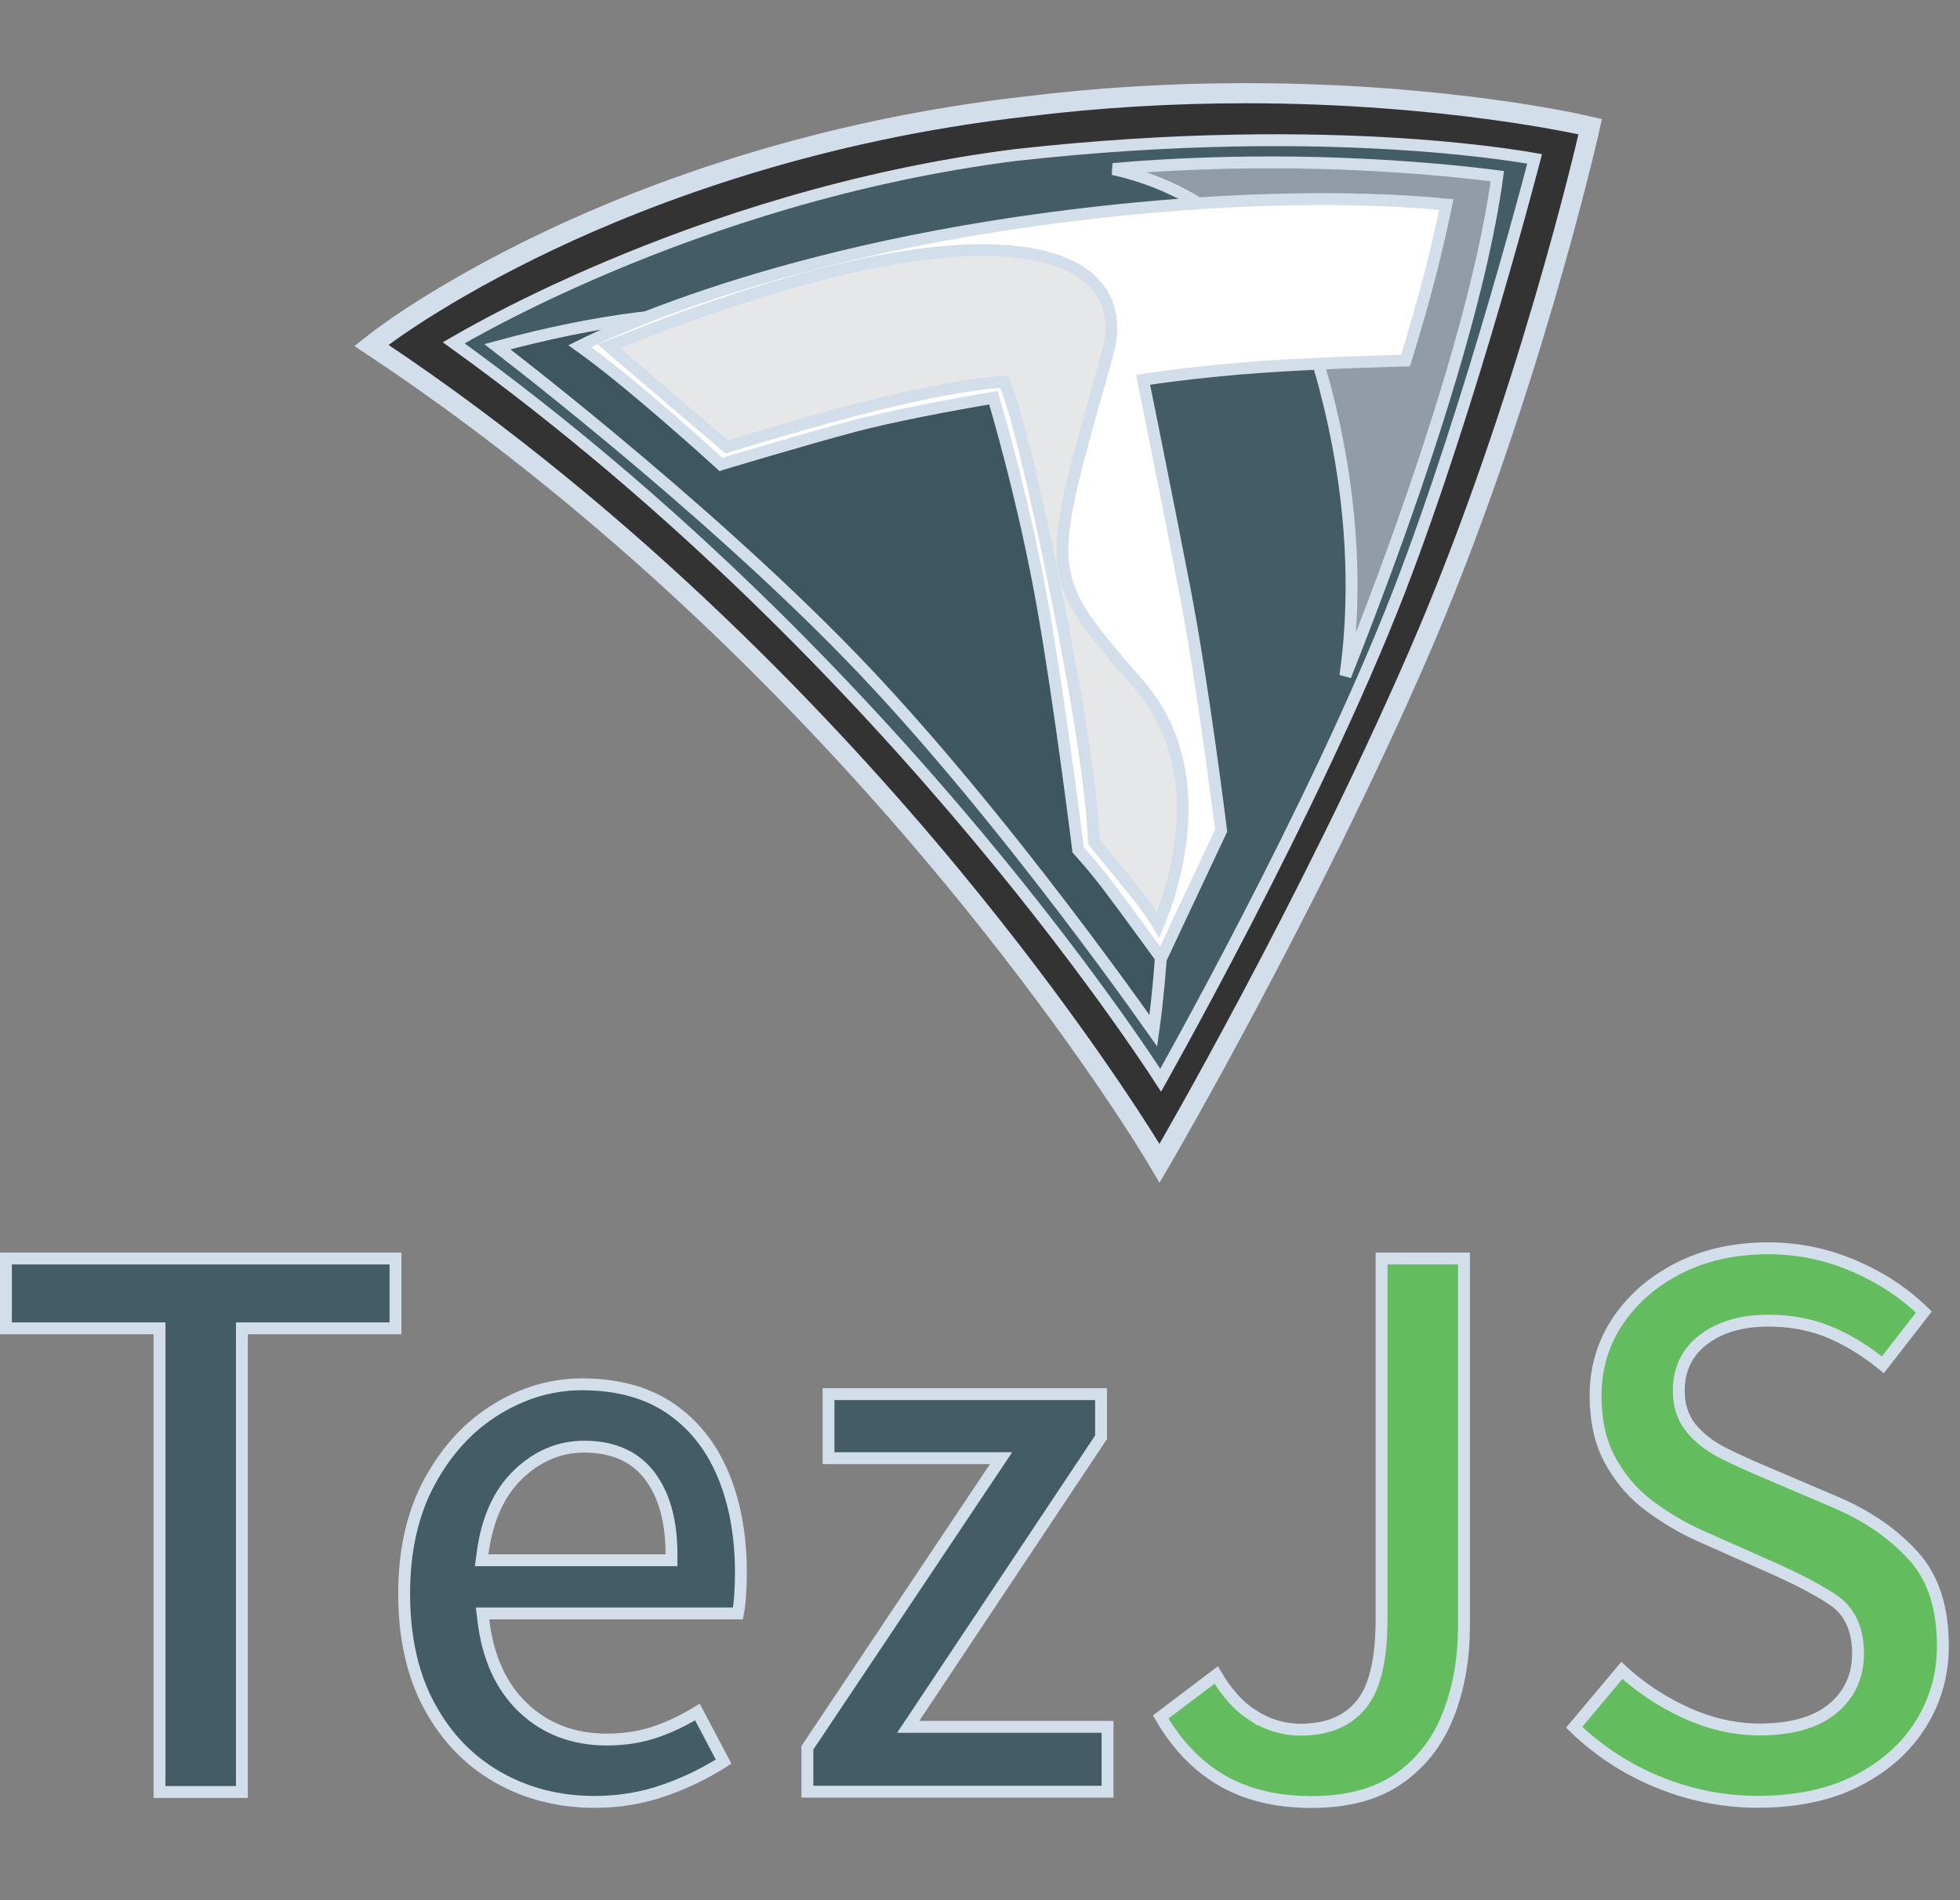 <svg width="165" height="160" viewBox="0 0 165 160" fill="none" xmlns="http://www.w3.org/2000/svg">
<rect x="0" y="0" width="165" height="160" fill="#808080" stroke="none"/>
<path d="M104.871 8.195C121.499 8.195 133.217 10.876 133.311 10.898V10.896L133.477 10.935L133.435 11.122V11.123C133.383 11.353 128.228 33.986 119.081 55.024C109.938 76.057 97.876 96.856 97.75 97.072V97.073L97.616 97.303L97.481 97.074V97.073L97.178 96.576C95.83 94.39 90.023 85.226 80.382 73.561C70.22 61.267 53.588 43.59 32.075 29.219L31.856 29.072L32.065 28.909C32.249 28.765 37.202 24.921 46.435 20.545C54.94 16.515 68.805 11.289 86.541 9.299H86.547C92.496 8.567 98.664 8.195 104.871 8.195Z" fill="#333333" stroke="#D2DFEB"/>
<path d="M104.358 7.87C98.869 7.888 92.838 8.192 86.487 8.973C69.277 10.904 55.623 15.818 46.27 20.251C41.592 22.468 37.989 24.564 35.553 26.108C34.335 26.881 33.409 27.516 32.785 27.958C32.473 28.179 32.237 28.352 32.078 28.471C31.999 28.53 31.939 28.575 31.898 28.606C31.878 28.622 31.862 28.634 31.852 28.642C31.846 28.646 31.843 28.649 31.84 28.651C31.838 28.652 31.838 28.654 31.837 28.654H31.836L31.835 28.655L31.291 29.081L31.865 29.465C52.656 43.354 68.986 60.294 80.12 73.767C85.686 80.501 89.951 86.367 92.823 90.548C94.259 92.638 95.348 94.307 96.076 95.452C96.44 96.025 96.715 96.467 96.897 96.765C96.989 96.914 97.058 97.027 97.103 97.103C97.126 97.14 97.143 97.169 97.154 97.188C97.16 97.197 97.164 97.204 97.167 97.209C97.168 97.211 97.169 97.213 97.17 97.214L97.171 97.215L97.606 97.947L98.033 97.212L97.601 96.96C97.998 97.191 98.031 97.21 98.033 97.211L98.034 97.21C98.034 97.209 98.035 97.208 98.035 97.207C98.037 97.204 98.039 97.201 98.042 97.196C98.048 97.186 98.057 97.171 98.068 97.15C98.092 97.11 98.126 97.05 98.172 96.972C98.263 96.814 98.398 96.579 98.572 96.274C98.921 95.664 99.43 94.769 100.068 93.629C101.346 91.348 103.146 88.086 105.235 84.158C109.413 76.304 114.75 65.784 119.381 55.131C124.016 44.469 127.608 33.481 130.041 25.162C131.258 21.002 132.185 17.506 132.809 15.051C133.12 13.823 133.356 12.855 133.514 12.193C133.593 11.863 133.653 11.609 133.692 11.438C133.712 11.352 133.727 11.286 133.737 11.242C133.742 11.22 133.746 11.204 133.748 11.192C133.749 11.187 133.75 11.182 133.751 11.18C133.751 11.178 133.752 11.178 133.752 11.177V11.176L133.861 10.69L133.378 10.578H133.377H133.375C133.373 10.578 133.371 10.577 133.368 10.576C133.362 10.575 133.353 10.573 133.342 10.57C133.318 10.565 133.284 10.557 133.238 10.547C133.147 10.527 133.013 10.497 132.836 10.46C132.482 10.385 131.959 10.28 131.28 10.152C129.922 9.898 127.937 9.559 125.427 9.221C120.507 8.557 113.565 7.895 105.359 7.869V7.502C121.787 7.553 132.991 10.114 133.442 10.219L134.259 10.407L134.065 11.266C134.012 11.5 128.843 34.196 119.671 55.293C110.512 76.364 98.428 97.199 98.304 97.413L97.608 98.607L96.903 97.42V97.419L96.603 96.926C95.264 94.753 89.492 85.643 79.885 74.018C69.748 61.751 53.157 44.114 31.702 29.781L30.689 29.105L31.652 28.352C31.841 28.205 36.849 24.318 46.147 19.912C54.694 15.861 68.629 10.609 86.449 8.608L86.454 8.607C92.274 7.892 98.295 7.52 104.358 7.501V7.87Z" fill="white" stroke="#D2DFEB"/>
<path d="M85.482 13.054C99.131 11.533 110.198 11.64 117.848 12.127C121.672 12.37 124.643 12.709 126.654 12.985C127.66 13.124 128.427 13.247 128.94 13.335C129.031 13.351 129.114 13.367 129.189 13.38C129.158 13.498 129.123 13.637 129.082 13.793C128.923 14.398 128.688 15.279 128.388 16.387C127.787 18.602 126.922 21.722 125.865 25.337C123.751 32.57 120.874 41.778 117.817 49.697C114.3 58.806 109.174 69.299 104.922 77.522C102.797 81.632 100.891 85.172 99.518 87.684C98.831 88.94 98.278 89.939 97.895 90.624C97.828 90.745 97.765 90.855 97.709 90.956C97.552 90.714 97.355 90.41 97.116 90.051C96.425 89.011 95.397 87.498 94.045 85.597C91.34 81.795 87.339 76.444 82.148 70.243C71.882 57.979 56.952 42.382 38.196 28.868C38.281 28.819 38.374 28.764 38.475 28.705C39.086 28.352 39.992 27.842 41.166 27.219C43.514 25.972 46.934 24.272 51.213 22.463C59.771 18.845 71.758 14.794 85.482 13.054Z" fill="#435C66" stroke="#D2DFEB"/>
<path d="M41.873 29.196C58.871 24.57 70.767 25.84 79.064 30.286C87.516 34.816 92.333 42.693 94.991 51.247C97.65 59.804 98.132 68.994 97.945 76.06C97.852 79.589 97.592 82.582 97.356 84.69C97.26 85.542 97.166 86.249 97.091 86.789C96.71 86.248 96.186 85.509 95.537 84.606C94.093 82.599 92.032 79.783 89.568 76.551C84.642 70.089 78.093 61.952 71.618 55.275C65.15 48.602 57.513 41.928 51.498 36.927C48.489 34.425 45.883 32.34 44.03 30.88C43.113 30.157 42.38 29.587 41.873 29.196Z" fill="#3E565F" stroke="#D2DFEB"/>
<path d="M107.055 13.672C112.603 13.674 117.478 13.981 120.966 14.287C122.709 14.44 124.105 14.593 125.064 14.708C125.477 14.757 125.808 14.8 126.052 14.832C124.854 23.716 121.178 35.42 117.758 44.997C116.085 49.681 114.476 53.846 113.258 56.908C113.38 56.054 113.491 55.111 113.579 54.085C114.025 48.872 113.877 41.516 111.576 32.734L111.347 31.88C108.798 22.628 103.34 18.073 98.502 15.845C96.763 15.044 95.106 14.547 93.7 14.237C93.842 14.224 93.987 14.21 94.136 14.197C96.751 13.968 100.432 13.738 105.029 13.684L107.055 13.672Z" fill="#919CA7" stroke="#D2DFEB"/>
<path d="M88.28 18.386C98.928 16.968 107.437 16.697 113.28 16.779C116.202 16.82 118.457 16.95 119.979 17.069C120.74 17.129 121.319 17.186 121.705 17.227C121.722 17.229 121.738 17.231 121.754 17.232C121.686 17.566 121.586 18.049 121.454 18.652C121.187 19.873 120.793 21.585 120.279 23.546C119.766 25.506 119.25 27.295 118.862 28.594C118.669 29.243 118.508 29.769 118.395 30.133C118.368 30.217 118.344 30.292 118.323 30.358C118.122 30.364 117.84 30.372 117.493 30.382C116.747 30.403 115.697 30.436 114.479 30.48C112.042 30.569 108.928 30.705 106.23 30.895C103.532 31.083 101.162 31.335 99.467 31.54C98.619 31.642 97.94 31.734 97.472 31.799C97.238 31.831 97.056 31.858 96.933 31.876C96.871 31.885 96.825 31.892 96.793 31.896C96.777 31.899 96.765 31.901 96.757 31.902C96.753 31.903 96.75 31.903 96.748 31.903C96.747 31.904 96.746 31.904 96.745 31.904H96.744L96.227 31.984L96.331 32.498V32.499C96.331 32.5 96.332 32.503 96.332 32.505C96.333 32.509 96.334 32.516 96.336 32.524C96.34 32.542 96.346 32.569 96.353 32.603C96.367 32.673 96.387 32.776 96.414 32.909C96.468 33.177 96.548 33.568 96.647 34.062C96.847 35.051 97.129 36.454 97.46 38.105C97.79 39.757 98.169 41.658 98.561 43.645L99.745 49.702C100.512 53.685 101.28 58.78 101.856 62.885C102.144 64.936 102.385 66.738 102.553 68.027C102.637 68.672 102.702 69.188 102.747 69.543C102.769 69.717 102.786 69.853 102.798 69.945L97.754 80.676C97.725 80.636 97.696 80.596 97.665 80.554C97.304 80.057 96.808 79.375 96.268 78.636C95.188 77.158 93.927 75.444 93.215 74.512V74.511L92.693 73.842C92.19 73.207 91.743 72.677 91.397 72.279C91.167 72.014 90.981 71.806 90.852 71.665C90.818 71.628 90.787 71.596 90.762 71.568C90.75 71.477 90.735 71.348 90.715 71.185C90.671 70.832 90.605 70.318 90.522 69.677C90.357 68.394 90.122 66.596 89.84 64.537C89.276 60.42 88.528 55.251 87.786 51.059C86.988 46.549 85.979 42.264 85.17 39.107C84.766 37.529 84.411 36.232 84.157 35.329C84.03 34.877 83.928 34.524 83.858 34.283C83.823 34.163 83.797 34.071 83.778 34.009C83.769 33.978 83.762 33.954 83.757 33.938C83.754 33.931 83.753 33.924 83.752 33.92C83.751 33.918 83.75 33.916 83.75 33.915V33.914L83.623 33.491L83.189 33.565H83.188H83.186C83.186 33.565 83.184 33.565 83.183 33.565C83.179 33.566 83.174 33.566 83.168 33.567C83.155 33.57 83.134 33.574 83.108 33.578C83.056 33.587 82.979 33.6 82.88 33.617C82.681 33.651 82.393 33.701 82.034 33.765C81.316 33.892 80.315 34.072 79.181 34.288C77.199 34.665 74.803 35.15 72.806 35.644L71.977 35.855C69.892 36.406 67.002 37.238 64.636 37.932C63.452 38.279 62.398 38.592 61.64 38.818C61.261 38.931 60.955 39.023 60.745 39.086C60.727 39.092 60.709 39.096 60.691 39.102C60.646 39.06 60.593 39.012 60.533 38.958C60.296 38.743 59.953 38.432 59.528 38.051C58.678 37.287 57.497 36.239 56.179 35.098C53.811 33.049 50.98 30.685 48.815 29.148C49.239 28.937 49.848 28.644 50.639 28.287C52.344 27.518 54.896 26.454 58.273 25.279C65.029 22.93 75.089 20.14 88.28 18.386Z" fill="white" stroke="#D2DFEB"/>
<path d="M51.262 29.159C67.856 22.422 79.026 20.433 85.712 21.227C89.101 21.63 91.264 22.737 92.433 24.22C93.59 25.688 93.849 27.622 93.219 29.864C91.898 34.561 90.889 38.053 90.25 40.78C89.611 43.505 89.328 45.521 89.485 47.262C89.645 49.024 90.253 50.467 91.323 52.056C92.381 53.625 93.912 55.366 95.924 57.708C99.635 62.035 99.941 67.293 99.289 71.528C98.964 73.642 98.402 75.484 97.921 76.798C97.772 77.206 97.628 77.562 97.504 77.859C97.235 77.396 96.815 76.764 96.155 75.907L95.769 75.415L94.26 73.54C93.803 72.977 93.397 72.48 93.059 72.069C92.721 71.659 92.451 71.333 92.266 71.109C92.195 71.025 92.137 70.955 92.092 70.9C92.091 70.878 92.092 70.854 92.091 70.828C92.086 70.656 92.075 70.396 92.053 70.039C92.008 69.325 91.918 68.218 91.732 66.638C91.361 63.477 90.609 58.418 89.088 50.806C87.568 43.2 86.47 38.631 85.749 35.96C85.389 34.624 85.122 33.761 84.944 33.228C84.856 32.962 84.789 32.777 84.743 32.657C84.72 32.597 84.703 32.553 84.69 32.523C84.684 32.508 84.679 32.497 84.676 32.488C84.674 32.484 84.672 32.48 84.671 32.477C84.67 32.477 84.67 32.475 84.67 32.475L84.669 32.473L84.212 32.676L84.668 32.472L84.533 32.168L84.199 32.176H84.188C84.181 32.176 84.172 32.176 84.161 32.177C84.138 32.178 84.104 32.179 84.06 32.182C83.971 32.187 83.84 32.196 83.664 32.211C83.312 32.241 82.779 32.297 82.046 32.399C80.58 32.605 78.314 32.999 75.094 33.753C72.121 34.449 68.576 35.44 65.779 36.254C64.38 36.661 63.166 37.026 62.302 37.288C61.87 37.419 61.525 37.525 61.288 37.598C61.251 37.609 61.217 37.619 61.185 37.629L51.262 29.159Z" fill="#E6E7E8" stroke="#D2DFEB"/>
<path d="M33.294 105.969V111.85H20.364V150.89H13.429V111.85H0.5V105.969H33.294Z" fill="#435C66" stroke="#D2DFEB"/>
<path d="M48.983 116.562C51.776 116.563 54.105 117.154 55.994 118.31L56.366 118.549C58.332 119.872 59.822 121.711 60.837 124.088C61.854 126.472 62.37 129.247 62.37 132.423C62.37 133.865 62.285 135.004 62.124 135.854H40.622L40.688 136.414C41.063 139.544 42.174 142.025 44.057 143.81C45.938 145.592 48.299 146.475 51.105 146.475C52.615 146.475 54.028 146.244 55.342 145.778C56.478 145.376 57.601 144.834 58.712 144.156L60.915 148.331C59.453 149.273 57.838 150.064 56.066 150.699C54.161 151.381 52.166 151.724 50.078 151.724C47.056 151.724 44.338 151.029 41.911 149.647C39.489 148.269 37.57 146.28 36.152 143.665V143.664L35.895 143.17C34.653 140.665 34.023 137.673 34.023 134.178C34.023 130.5 34.751 127.355 36.185 124.728C37.63 122.081 39.499 120.066 41.788 118.665C44.086 117.26 46.483 116.562 48.983 116.562ZM49.19 121.812C47.087 121.812 45.22 122.607 43.608 124.163C41.976 125.738 40.996 127.974 40.621 130.812L40.547 131.378H56.529V130.878C56.529 128.315 56.016 126.209 54.942 124.607L54.72 124.294L54.477 123.99C53.228 122.524 51.441 121.812 49.19 121.812Z" fill="#435C66" stroke="#D2DFEB"/>
<path d="M92.69 117.391V121.021L76.972 144.629L76.454 145.406H93.237V150.866H67.969V147.165L83.755 123.558L84.275 122.78H69.747V117.391H92.69Z" fill="#435C66" stroke="#D2DFEB"/>
<path d="M123.241 105.969V136.995C123.241 139.533 122.849 141.868 122.069 144.006L121.908 144.431C121.03 146.661 119.653 148.43 117.775 149.752C115.921 151.057 113.478 151.732 110.402 151.732C107.372 151.732 104.82 151.091 102.724 149.837C100.728 148.642 99.056 146.894 97.713 144.572L102.381 141.038C103.255 142.521 104.26 143.653 105.409 144.401V144.4C106.673 145.224 108.044 145.641 109.513 145.641C111.72 145.641 113.455 144.945 114.623 143.486C115.784 142.036 116.306 139.591 116.306 136.293V105.969H123.241Z" fill="#63BD5E" stroke="#D2DFEB"/>
<path d="M148.871 105.109C151.401 105.109 153.841 105.621 156.196 106.647C158.415 107.615 160.334 108.892 161.956 110.479L158.507 114.918C157.178 113.831 155.78 112.955 154.309 112.298C152.664 111.564 150.849 111.201 148.871 111.201C146.698 111.201 144.887 111.7 143.479 112.738C142.045 113.797 141.325 115.272 141.325 117.107C141.325 118.299 141.643 119.333 142.302 120.18L142.438 120.347C143.061 121.076 143.856 121.699 144.812 122.22L145.23 122.437C146.334 122.98 147.506 123.509 148.744 124.026V124.027L154.826 126.622V126.623C157.414 127.769 159.52 129.261 161.153 131.097C162.736 132.876 163.559 135.354 163.559 138.594C163.559 140.985 162.944 143.163 161.718 145.142C160.493 147.117 158.729 148.708 156.406 149.911C154.098 151.106 151.296 151.716 147.982 151.716C145.039 151.716 142.197 151.143 139.452 149.999C136.848 148.913 134.538 147.394 132.518 145.441L136.532 140.654C138.074 142.07 139.813 143.232 141.75 144.137V144.138C143.862 145.125 145.987 145.624 148.119 145.624C150.569 145.624 152.541 145.142 153.971 144.11L154.249 143.896C155.693 142.721 156.417 141.148 156.417 139.226C156.417 137.184 155.716 135.621 154.239 134.663C153.077 133.91 151.646 133.143 149.953 132.363L149.211 132.028L143.056 129.29H143.057C141.632 128.651 140.238 127.828 138.874 126.817L138.873 126.816C137.625 125.894 136.586 124.732 135.756 123.327L135.592 123.043L135.439 122.758C134.701 121.312 134.321 119.574 134.321 117.529C134.321 115.191 134.945 113.099 136.187 111.242C137.435 109.377 139.146 107.888 141.334 106.775C143.511 105.67 146.019 105.109 148.871 105.109Z" fill="#63BD5E" stroke="#D2DFEB"/>
</svg>
